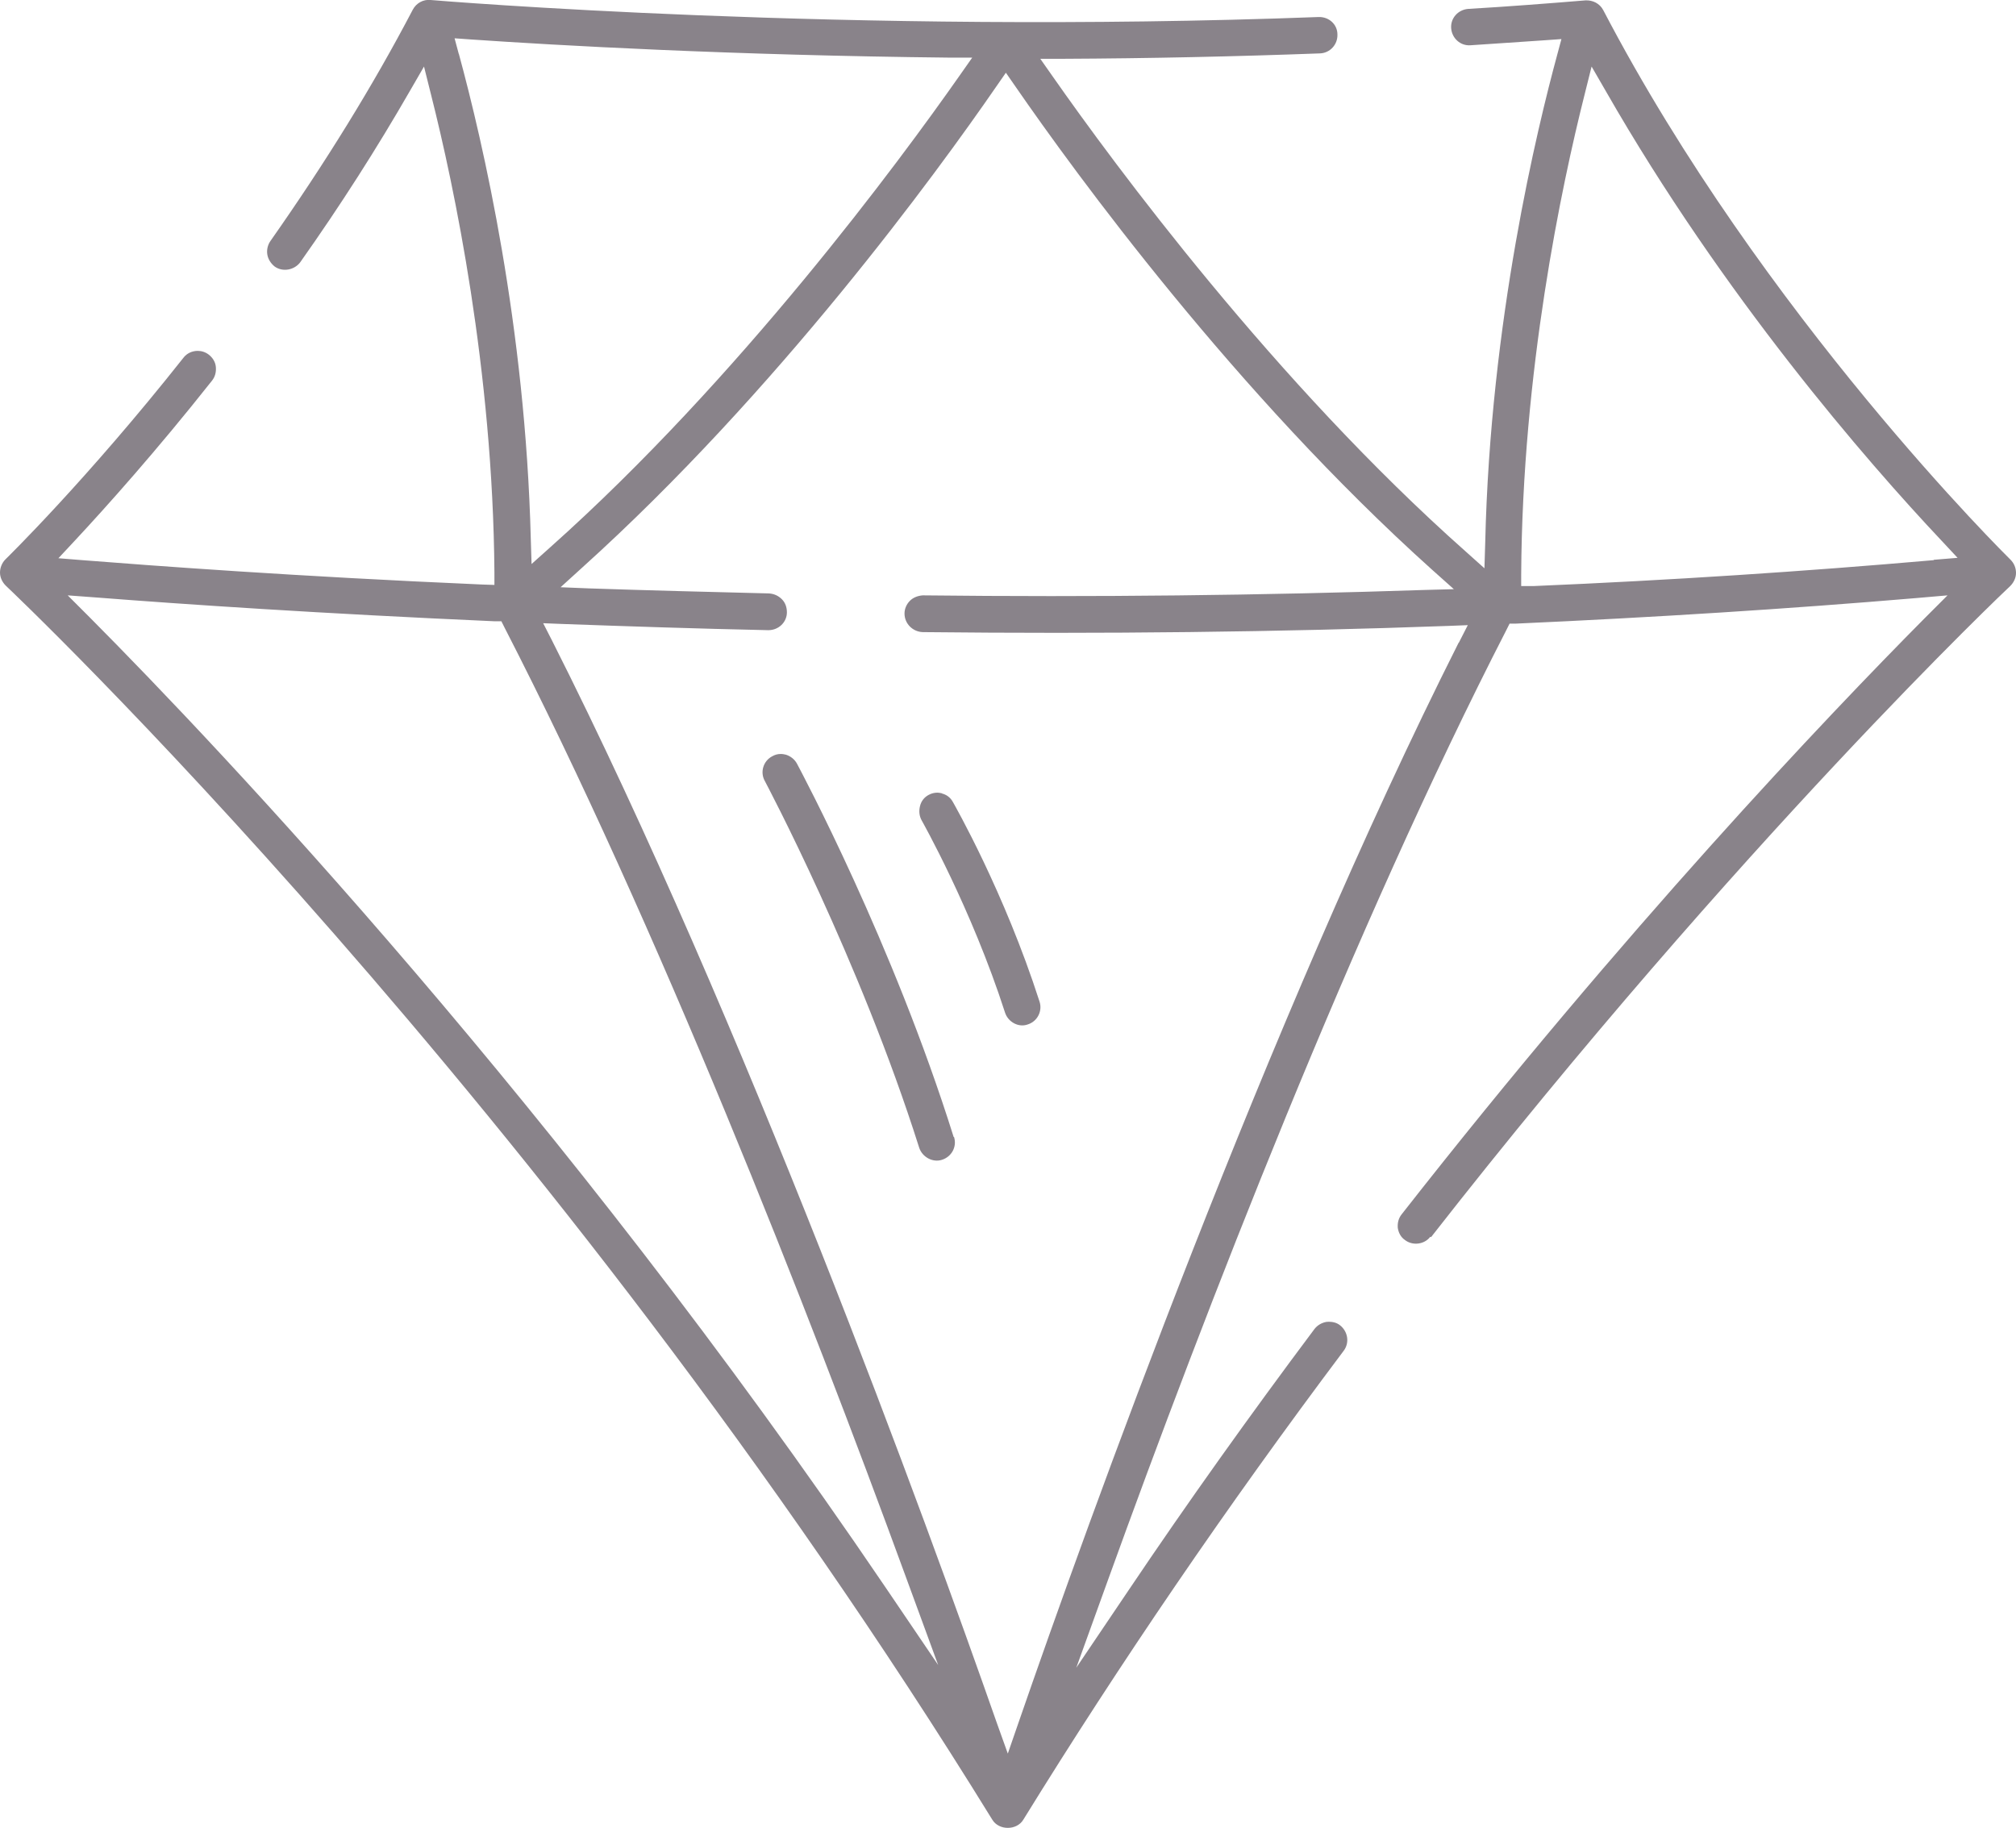 <svg viewBox="0 0 52.11 47.25" xmlns="http://www.w3.org/2000/svg" data-name="Layer 2" id="Layer_2">
  <defs>
    <style>
      .cls-1 {
        fill: #89838a;
      }
    </style>
  </defs>
  <g data-name="Layer 1" id="Layer_1-2">
    <g>
      <path d="M36.99,31.98c7.98-10.21,14.9-16.77,14.97-16.83.09-.09.15-.21.15-.34,0-.13-.05-.25-.14-.34-.06-.06-6.4-6.3-10.53-14.21-.09-.17-.27-.26-.46-.25-.98.08-2,.16-3.03.22-.26.02-.46.24-.44.5.02.26.24.46.5.44.65-.04,1.29-.09,1.93-.13l.42-.03-.11.41c-.51,1.88-1.73,6.87-1.86,12.62l-.02.65-.48-.43c-4.93-4.37-9.11-10.04-10.67-12.27l-.33-.47h.57c2.27-.01,4.51-.06,6.66-.14.26-.01.46-.23.45-.49,0-.26-.22-.46-.49-.45C21.91.9,11.24.01,11.13,0c-.19-.02-.37.08-.46.25-1.02,1.95-2.26,3.96-3.68,5.98-.07.1-.1.23-.08.35.02.12.09.23.19.31.21.15.51.09.66-.11,1.04-1.47,1.99-2.96,2.83-4.42l.37-.64.18.72c.6,2.37,1.6,7.12,1.64,12.36v.32s-.31-.01-.31-.01c-4.85-.21-8.56-.49-10.34-.63l-.62-.05.42-.45c.82-.88,2.11-2.32,3.55-4.14.08-.1.11-.22.1-.35-.01-.13-.08-.24-.18-.32-.09-.07-.19-.1-.29-.1-.14,0-.28.06-.37.18C2.24,12.41.16,14.44.14,14.46.05,14.55,0,14.68,0,14.8c0,.13.06.25.15.34.14.13,14.01,13.26,25.5,31.9.17.28.63.28.8,0,2.48-4.02,5.26-8.1,8.28-12.12.16-.21.11-.5-.09-.66-.1-.08-.22-.1-.35-.09-.12.02-.23.08-.31.18-1.67,2.23-3.29,4.5-4.81,6.76l-1.35,2,.82-2.27c2.51-6.95,6.34-16.85,10.3-24.56l.08-.16h.17c3.56-.16,7.04-.38,10.34-.66l.81-.07-.58.58c-2.57,2.59-7.75,8.04-13.53,15.42-.08.1-.11.22-.1.35.02.13.08.24.18.31.2.16.51.12.66-.08ZM11.86,1.4l-.11-.41.42.03c2.19.15,6.71.41,12.39.47h.57s-.33.47-.33.47c-1.55,2.21-5.69,7.83-10.58,12.19l-.48.43-.02-.65c-.14-5.51-1.23-10.22-1.86-12.54ZM22.88,41.02C14.5,28.66,5.71,19.37,2.32,15.96l-.57-.57.81.06c2.18.17,5.72.41,10.23.61h.17s.08.16.08.16c3.96,7.7,7.83,17.59,10.37,24.53l.84,2.29-1.37-2.02ZM37.7,16.62c-4.94,9.81-9.6,22.78-11.37,27.9l-.28.81-.29-.81c-1.8-5.14-6.53-18.14-11.49-27.96l-.23-.45.51.02c1.67.06,3.44.12,5.31.16.27,0,.48-.21.48-.46,0-.13-.04-.25-.13-.34-.09-.09-.2-.14-.33-.15-1.62-.04-3.18-.08-4.65-.13l-.74-.03.55-.5c5.06-4.56,9.18-10.22,10.71-12.44l.25-.36.25.36c1.54,2.23,5.68,7.92,10.77,12.49l.56.5-.75.02c-4.17.14-8.54.19-12.98.14-.12.01-.24.05-.33.14-.09.09-.14.21-.14.33,0,.26.21.47.47.48,4.65.05,9.2,0,13.58-.16l.51-.02-.23.45ZM49.98,14.48c-3.32.29-6.8.52-10.35.67h-.31s0-.3,0-.3c.03-5.26,1.04-10.03,1.64-12.41l.18-.72.37.64c3.03,5.29,6.73,9.55,8.67,11.61l.42.45-.61.05Z" class="cls-1"></path>
      <path d="M24.65,29.39c-1.57-5.01-3.95-9.46-4.05-9.65h0c-.06-.11-.16-.19-.28-.23-.04-.01-.09-.02-.14-.02-.08,0-.15.02-.22.06-.23.12-.32.41-.19.64.02.04,2.45,4.61,3.99,9.48.08.24.35.39.59.31.25-.08.39-.34.31-.59Z" class="cls-1"></path>
      <path d="M24.36,20.51s-.08-.02-.13-.02c-.08,0-.16.02-.23.06h0c-.11.06-.19.16-.22.29-.03.12-.02.25.04.36.01.02,1.29,2.28,2.16,4.98.08.24.35.39.59.3.25-.08.38-.35.3-.59-.91-2.83-2.19-5.07-2.24-5.16-.06-.11-.16-.19-.29-.22Z" class="cls-1"></path>
    </g>
  </g>
</svg>